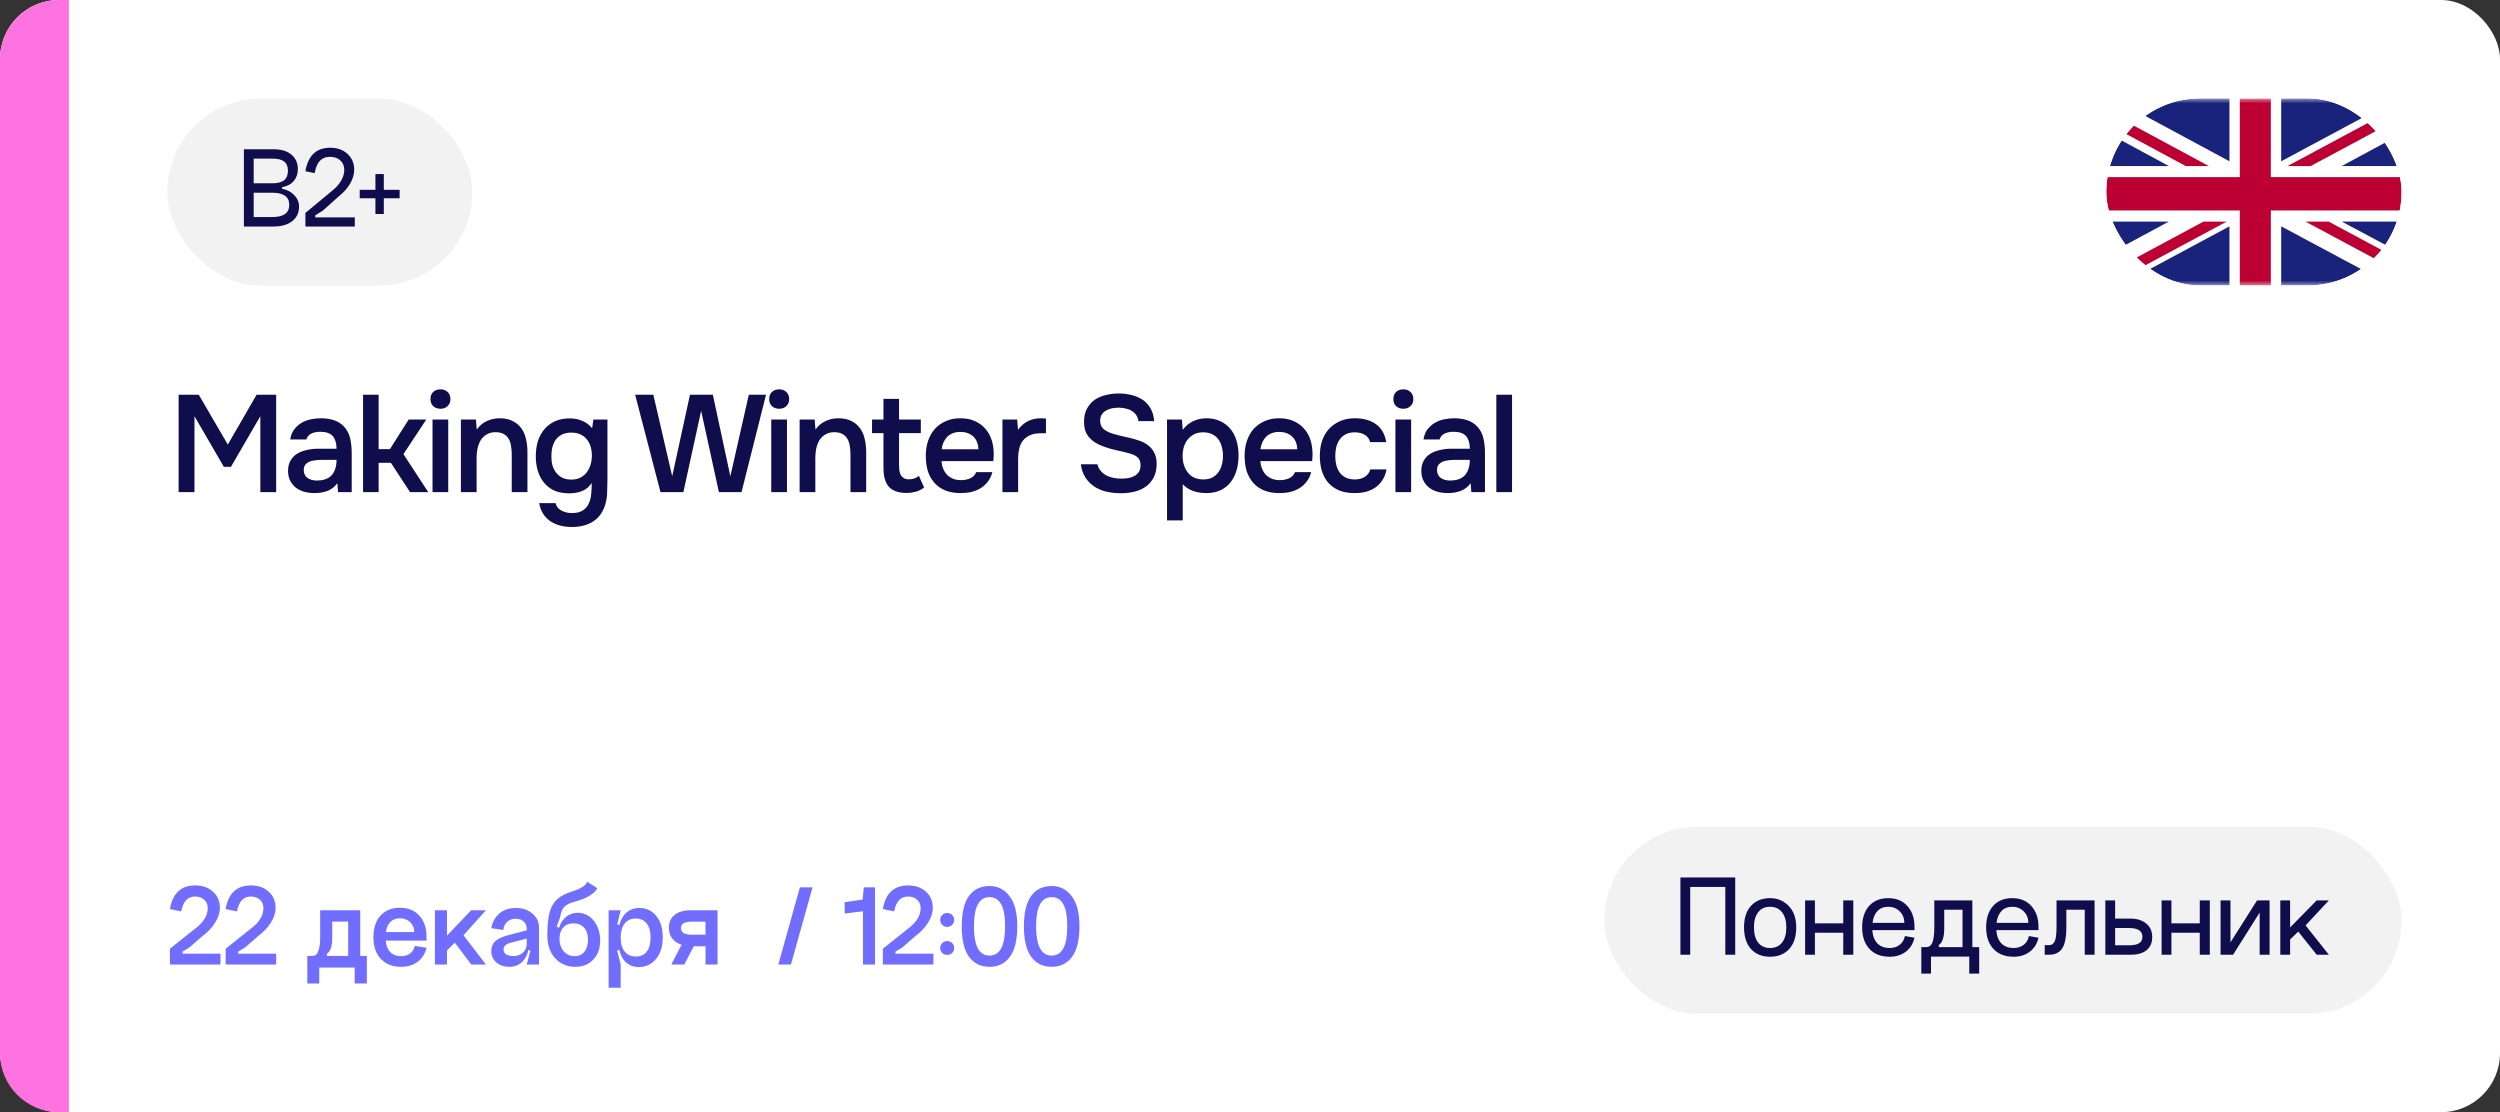 <?xml version="1.0" encoding="UTF-8"?> <svg xmlns="http://www.w3.org/2000/svg" width="254" height="113" viewBox="0 0 254 113" fill="none"><rect x="0" y="0" width="254" height="113" fill="#333333" stroke="none"/><rect width="254" height="113" rx="6" fill="white"></rect><path d="M0 6C0 2.686 2.686 0 6 0H7V113H6C2.686 113 0 110.314 0 107V6Z" fill="#FF73E0"></path><path d="M18.148 50V40.102H20.192L23.146 45.17L26.072 40.102H28.06V50H26.45V42.286L23.468 47.424H22.74L19.758 42.286V50H18.148ZM34.277 49.09C34.034 49.435 33.712 49.692 33.311 49.86C32.91 50.019 32.462 50.098 31.967 50.098C31.575 50.098 31.216 50.051 30.889 49.958C30.572 49.865 30.292 49.725 30.049 49.538C29.806 49.342 29.615 49.104 29.475 48.824C29.335 48.535 29.265 48.208 29.265 47.844C29.265 47.443 29.344 47.102 29.503 46.822C29.662 46.533 29.876 46.299 30.147 46.122C30.427 45.945 30.754 45.814 31.127 45.73C31.5 45.637 31.892 45.59 32.303 45.59H34.193C34.193 45.049 34.072 44.629 33.829 44.33C33.586 44.031 33.162 43.877 32.555 43.868C32.2 43.868 31.892 43.929 31.631 44.05C31.379 44.171 31.211 44.372 31.127 44.652H29.489C29.545 44.26 29.671 43.929 29.867 43.658C30.072 43.387 30.315 43.163 30.595 42.986C30.884 42.809 31.202 42.683 31.547 42.608C31.902 42.533 32.256 42.496 32.611 42.496C33.068 42.496 33.493 42.557 33.885 42.678C34.277 42.799 34.618 43.005 34.907 43.294C35.234 43.63 35.453 44.031 35.565 44.498C35.677 44.965 35.733 45.473 35.733 46.024V50H34.347L34.277 49.09ZM34.193 46.724H32.653C32.382 46.724 32.112 46.747 31.841 46.794C31.57 46.831 31.337 46.929 31.141 47.088C30.954 47.237 30.861 47.457 30.861 47.746C30.861 48.101 30.987 48.371 31.239 48.558C31.5 48.735 31.818 48.824 32.191 48.824C32.48 48.824 32.746 48.787 32.989 48.712C33.241 48.637 33.456 48.516 33.633 48.348C33.81 48.171 33.946 47.951 34.039 47.69C34.142 47.419 34.193 47.097 34.193 46.724ZM36.887 50V40.102H38.469V45.632H39.617L41.521 42.622H43.313L40.989 46.136L43.509 50H41.661L39.715 47.018H38.469V50H36.887ZM44.756 39.556C45.045 39.556 45.283 39.645 45.47 39.822C45.666 39.999 45.764 40.242 45.764 40.55C45.764 40.849 45.666 41.087 45.47 41.264C45.283 41.441 45.045 41.53 44.756 41.53C44.448 41.53 44.201 41.441 44.014 41.264C43.828 41.087 43.734 40.849 43.734 40.55C43.734 40.242 43.828 39.999 44.014 39.822C44.201 39.645 44.448 39.556 44.756 39.556ZM43.944 50V42.622H45.54V50H43.944ZM46.827 50V42.622H48.353L48.437 43.644C48.708 43.261 49.044 42.977 49.445 42.79C49.856 42.594 50.29 42.496 50.747 42.496C51.27 42.496 51.709 42.585 52.063 42.762C52.427 42.939 52.721 43.182 52.945 43.49C53.179 43.798 53.342 44.162 53.435 44.582C53.538 45.002 53.589 45.459 53.589 45.954V50H51.993V46.192C51.993 45.875 51.97 45.581 51.923 45.31C51.886 45.039 51.807 44.801 51.685 44.596C51.564 44.381 51.391 44.213 51.167 44.092C50.953 43.971 50.673 43.91 50.327 43.91C50.001 43.91 49.702 43.989 49.431 44.148C49.17 44.307 48.965 44.512 48.815 44.764C48.675 45.016 48.573 45.296 48.507 45.604C48.451 45.912 48.423 46.206 48.423 46.486V50H46.827ZM61.716 48.698C61.698 49.109 61.688 49.519 61.688 49.93C61.688 50.341 61.632 50.756 61.52 51.176C61.296 51.969 60.89 52.562 60.302 52.954C59.714 53.346 58.982 53.542 58.104 53.542C57.694 53.542 57.302 53.495 56.928 53.402C56.564 53.309 56.233 53.164 55.934 52.968C55.645 52.772 55.398 52.52 55.192 52.212C54.987 51.913 54.852 51.549 54.786 51.12H56.452C56.527 51.456 56.723 51.708 57.04 51.876C57.367 52.044 57.726 52.128 58.118 52.128C58.566 52.128 58.921 52.044 59.182 51.876C59.453 51.717 59.658 51.493 59.798 51.204C59.938 50.924 60.027 50.597 60.064 50.224C60.102 49.86 60.12 49.473 60.12 49.062C59.887 49.426 59.584 49.692 59.21 49.86C58.846 50.028 58.389 50.117 57.838 50.126C57.204 50.117 56.676 50.014 56.256 49.818C55.846 49.613 55.505 49.337 55.234 48.992C54.964 48.647 54.763 48.25 54.632 47.802C54.502 47.354 54.436 46.878 54.436 46.374C54.436 45.814 54.506 45.301 54.646 44.834C54.796 44.367 55.015 43.961 55.304 43.616C55.594 43.271 55.953 43 56.382 42.804C56.812 42.608 57.311 42.51 57.88 42.51C58.366 42.51 58.795 42.594 59.168 42.762C59.551 42.921 59.882 43.168 60.162 43.504L60.288 42.622H61.716V48.698ZM58.048 43.952C57.694 43.952 57.386 44.013 57.124 44.134C56.872 44.255 56.662 44.423 56.494 44.638C56.336 44.853 56.214 45.109 56.13 45.408C56.056 45.697 56.018 46.01 56.018 46.346C56.018 46.682 56.056 46.995 56.13 47.284C56.214 47.564 56.34 47.811 56.508 48.026C56.676 48.241 56.886 48.413 57.138 48.544C57.4 48.665 57.708 48.726 58.062 48.726C58.426 48.726 58.734 48.656 58.986 48.516C59.248 48.376 59.462 48.194 59.63 47.97C59.798 47.737 59.924 47.475 60.008 47.186C60.092 46.897 60.134 46.598 60.134 46.29C60.134 45.973 60.092 45.669 60.008 45.38C59.924 45.091 59.794 44.843 59.616 44.638C59.448 44.423 59.234 44.255 58.972 44.134C58.711 44.013 58.403 43.952 58.048 43.952ZM72.426 40.102L74.204 48.39L76.08 40.102H77.83L75.338 50H73.042L71.236 41.74L69.43 50H67.106L64.53 40.102H66.378L68.296 48.39L70.102 40.102H72.426ZM79.171 39.556C79.46 39.556 79.698 39.645 79.885 39.822C80.081 39.999 80.179 40.242 80.179 40.55C80.179 40.849 80.081 41.087 79.885 41.264C79.698 41.441 79.46 41.53 79.171 41.53C78.863 41.53 78.616 41.441 78.429 41.264C78.242 41.087 78.149 40.849 78.149 40.55C78.149 40.242 78.242 39.999 78.429 39.822C78.616 39.645 78.863 39.556 79.171 39.556ZM78.359 50V42.622H79.955V50H78.359ZM81.242 50V42.622H82.768L82.852 43.644C83.123 43.261 83.459 42.977 83.86 42.79C84.271 42.594 84.705 42.496 85.162 42.496C85.685 42.496 86.123 42.585 86.478 42.762C86.842 42.939 87.136 43.182 87.36 43.49C87.593 43.798 87.757 44.162 87.85 44.582C87.953 45.002 88.004 45.459 88.004 45.954V50H86.408V46.192C86.408 45.875 86.385 45.581 86.338 45.31C86.301 45.039 86.221 44.801 86.1 44.596C85.979 44.381 85.806 44.213 85.582 44.092C85.367 43.971 85.087 43.91 84.742 43.91C84.415 43.91 84.117 43.989 83.846 44.148C83.585 44.307 83.379 44.512 83.23 44.764C83.09 45.016 82.987 45.296 82.922 45.604C82.866 45.912 82.838 46.206 82.838 46.486V50H81.242ZM91.343 42.622H93.555V44.008H91.343V47.256C91.343 47.443 91.353 47.62 91.371 47.788C91.399 47.956 91.446 48.11 91.511 48.25C91.586 48.381 91.689 48.488 91.819 48.572C91.95 48.656 92.127 48.698 92.351 48.698C92.743 48.698 93.079 48.581 93.359 48.348L93.891 49.538C93.649 49.725 93.369 49.865 93.051 49.958C92.734 50.042 92.421 50.084 92.113 50.084C91.311 50.084 90.718 49.883 90.335 49.482C89.953 49.071 89.761 48.432 89.761 47.564V44.008H88.599V42.622H89.761V40.522H91.343V42.622ZM95.657 46.85C95.675 47.121 95.731 47.373 95.825 47.606C95.918 47.839 96.044 48.045 96.203 48.222C96.371 48.39 96.572 48.525 96.805 48.628C97.047 48.731 97.328 48.782 97.645 48.782C97.981 48.782 98.289 48.721 98.569 48.6C98.849 48.479 99.054 48.269 99.185 47.97H100.823C100.729 48.343 100.575 48.665 100.361 48.936C100.155 49.207 99.908 49.431 99.619 49.608C99.339 49.776 99.026 49.902 98.681 49.986C98.345 50.061 97.986 50.098 97.603 50.098C97.015 50.098 96.497 50.009 96.049 49.832C95.61 49.655 95.242 49.398 94.943 49.062C94.644 48.726 94.42 48.329 94.271 47.872C94.131 47.405 94.061 46.883 94.061 46.304C94.061 45.744 94.14 45.235 94.299 44.778C94.457 44.311 94.686 43.91 94.985 43.574C95.293 43.238 95.662 42.977 96.091 42.79C96.52 42.594 97.01 42.496 97.561 42.496C98.139 42.496 98.639 42.594 99.059 42.79C99.479 42.977 99.829 43.233 100.109 43.56C100.398 43.887 100.613 44.269 100.753 44.708C100.893 45.147 100.963 45.623 100.963 46.136C100.963 46.379 100.949 46.617 100.921 46.85H95.657ZM99.409 45.646C99.39 45.086 99.213 44.652 98.877 44.344C98.541 44.036 98.107 43.882 97.575 43.882C97.276 43.882 97.015 43.929 96.791 44.022C96.567 44.115 96.376 44.241 96.217 44.4C96.067 44.559 95.946 44.745 95.853 44.96C95.76 45.175 95.699 45.403 95.671 45.646H99.409ZM101.847 50V42.622H103.345L103.429 43.672C103.999 42.888 104.773 42.496 105.753 42.496C105.847 42.496 105.935 42.501 106.019 42.51C106.113 42.51 106.197 42.515 106.271 42.524V44.008C106.159 44.008 106.047 44.013 105.935 44.022C105.833 44.022 105.73 44.022 105.627 44.022C105.217 44.031 104.871 44.106 104.591 44.246C104.321 44.377 104.097 44.554 103.919 44.778C103.751 45.002 103.63 45.268 103.555 45.576C103.481 45.875 103.443 46.197 103.443 46.542V50H101.847ZM113.694 41.418C113.479 41.418 113.26 41.437 113.036 41.474C112.812 41.511 112.606 41.581 112.42 41.684C112.233 41.777 112.079 41.913 111.958 42.09C111.836 42.258 111.776 42.473 111.776 42.734C111.776 43.126 111.906 43.425 112.168 43.63C112.429 43.826 112.742 43.975 113.106 44.078C113.367 44.153 113.628 44.223 113.89 44.288C114.16 44.353 114.408 44.409 114.632 44.456C115.024 44.54 115.392 44.643 115.738 44.764C116.092 44.885 116.4 45.049 116.662 45.254C116.923 45.45 117.128 45.702 117.278 46.01C117.436 46.309 117.516 46.682 117.516 47.13C117.516 47.662 117.418 48.115 117.222 48.488C117.035 48.861 116.778 49.169 116.452 49.412C116.125 49.655 115.742 49.832 115.304 49.944C114.865 50.056 114.394 50.112 113.89 50.112C113.376 50.112 112.886 50.061 112.42 49.958C111.962 49.846 111.552 49.673 111.188 49.44C110.824 49.197 110.52 48.889 110.278 48.516C110.035 48.143 109.881 47.695 109.816 47.172H111.496C111.57 47.452 111.692 47.685 111.86 47.872C112.028 48.059 112.219 48.208 112.434 48.32C112.658 48.432 112.896 48.511 113.148 48.558C113.4 48.605 113.647 48.628 113.89 48.628C114.151 48.628 114.403 48.609 114.646 48.572C114.888 48.525 115.098 48.451 115.276 48.348C115.453 48.245 115.598 48.11 115.71 47.942C115.822 47.774 115.878 47.555 115.878 47.284C115.878 46.911 115.78 46.64 115.584 46.472C115.388 46.295 115.126 46.164 114.8 46.08C114.352 45.949 113.89 45.837 113.414 45.744C112.947 45.641 112.504 45.511 112.084 45.352C111.804 45.249 111.547 45.128 111.314 44.988C111.08 44.848 110.875 44.68 110.698 44.484C110.52 44.288 110.38 44.059 110.278 43.798C110.184 43.527 110.138 43.215 110.138 42.86C110.138 42.319 110.24 41.866 110.446 41.502C110.651 41.129 110.917 40.83 111.244 40.606C111.58 40.382 111.958 40.223 112.378 40.13C112.798 40.027 113.227 39.976 113.666 39.976C114.132 39.976 114.576 40.032 114.996 40.144C115.416 40.247 115.789 40.41 116.116 40.634C116.442 40.858 116.704 41.147 116.9 41.502C117.105 41.857 117.226 42.286 117.264 42.79H115.668C115.63 42.538 115.551 42.328 115.43 42.16C115.318 41.992 115.173 41.857 114.996 41.754C114.828 41.642 114.632 41.563 114.408 41.516C114.184 41.46 113.946 41.427 113.694 41.418ZM118.57 52.87V42.622H120.082L120.166 43.672C120.455 43.28 120.81 42.986 121.23 42.79C121.65 42.594 122.102 42.496 122.588 42.496C123.092 42.496 123.544 42.589 123.946 42.776C124.347 42.953 124.688 43.205 124.968 43.532C125.257 43.859 125.472 44.255 125.612 44.722C125.761 45.179 125.836 45.702 125.836 46.29C125.836 46.841 125.766 47.349 125.626 47.816C125.486 48.283 125.276 48.689 124.996 49.034C124.725 49.37 124.384 49.631 123.974 49.818C123.572 50.005 123.101 50.098 122.56 50.098C122.093 50.098 121.65 50.028 121.23 49.888C120.819 49.739 120.464 49.51 120.166 49.202V52.87H118.57ZM122.252 48.712C122.597 48.712 122.896 48.651 123.148 48.53C123.4 48.399 123.605 48.227 123.764 48.012C123.932 47.797 124.053 47.545 124.128 47.256C124.212 46.967 124.254 46.654 124.254 46.318C124.254 45.982 124.212 45.669 124.128 45.38C124.053 45.081 123.932 44.825 123.764 44.61C123.605 44.395 123.395 44.227 123.134 44.106C122.882 43.985 122.578 43.924 122.224 43.924C121.878 43.924 121.58 43.989 121.328 44.12C121.076 44.251 120.861 44.423 120.684 44.638C120.506 44.853 120.371 45.109 120.278 45.408C120.194 45.697 120.152 45.996 120.152 46.304C120.152 46.985 120.329 47.555 120.684 48.012C121.038 48.469 121.561 48.703 122.252 48.712ZM128.048 46.85C128.067 47.121 128.123 47.373 128.216 47.606C128.31 47.839 128.436 48.045 128.594 48.222C128.762 48.39 128.963 48.525 129.196 48.628C129.439 48.731 129.719 48.782 130.036 48.782C130.372 48.782 130.68 48.721 130.96 48.6C131.24 48.479 131.446 48.269 131.576 47.97H133.214C133.121 48.343 132.967 48.665 132.752 48.936C132.547 49.207 132.3 49.431 132.01 49.608C131.73 49.776 131.418 49.902 131.072 49.986C130.736 50.061 130.377 50.098 129.994 50.098C129.406 50.098 128.888 50.009 128.44 49.832C128.002 49.655 127.633 49.398 127.334 49.062C127.036 48.726 126.812 48.329 126.662 47.872C126.522 47.405 126.452 46.883 126.452 46.304C126.452 45.744 126.532 45.235 126.69 44.778C126.849 44.311 127.078 43.91 127.376 43.574C127.684 43.238 128.053 42.977 128.482 42.79C128.912 42.594 129.402 42.496 129.952 42.496C130.531 42.496 131.03 42.594 131.45 42.79C131.87 42.977 132.22 43.233 132.5 43.56C132.79 43.887 133.004 44.269 133.144 44.708C133.284 45.147 133.354 45.623 133.354 46.136C133.354 46.379 133.34 46.617 133.312 46.85H128.048ZM131.8 45.646C131.782 45.086 131.604 44.652 131.268 44.344C130.932 44.036 130.498 43.882 129.966 43.882C129.668 43.882 129.406 43.929 129.182 44.022C128.958 44.115 128.767 44.241 128.608 44.4C128.459 44.559 128.338 44.745 128.244 44.96C128.151 45.175 128.09 45.403 128.062 45.646H131.8ZM137.623 50.098C137.026 50.098 136.508 50.009 136.069 49.832C135.631 49.645 135.262 49.389 134.963 49.062C134.674 48.726 134.455 48.329 134.305 47.872C134.165 47.405 134.095 46.892 134.095 46.332C134.095 45.772 134.17 45.259 134.319 44.792C134.478 44.325 134.711 43.924 135.019 43.588C135.327 43.252 135.701 42.986 136.139 42.79C136.578 42.594 137.087 42.496 137.665 42.496C138.515 42.496 139.219 42.692 139.779 43.084C140.339 43.467 140.694 44.078 140.843 44.918H139.205C139.121 44.591 138.939 44.344 138.659 44.176C138.379 44.008 138.039 43.924 137.637 43.924C137.283 43.924 136.979 43.989 136.727 44.12C136.475 44.251 136.27 44.428 136.111 44.652C135.953 44.876 135.836 45.137 135.761 45.436C135.696 45.725 135.663 46.029 135.663 46.346C135.663 46.673 135.701 46.981 135.775 47.27C135.85 47.559 135.967 47.811 136.125 48.026C136.284 48.231 136.489 48.399 136.741 48.53C136.993 48.651 137.297 48.712 137.651 48.712C138.071 48.712 138.417 48.619 138.687 48.432C138.967 48.245 139.145 47.998 139.219 47.69H140.871C140.797 48.11 140.657 48.474 140.451 48.782C140.255 49.09 140.013 49.342 139.723 49.538C139.434 49.734 139.112 49.879 138.757 49.972C138.403 50.056 138.025 50.098 137.623 50.098ZM142.587 39.556C142.876 39.556 143.114 39.645 143.301 39.822C143.497 39.999 143.595 40.242 143.595 40.55C143.595 40.849 143.497 41.087 143.301 41.264C143.114 41.441 142.876 41.53 142.587 41.53C142.279 41.53 142.031 41.441 141.845 41.264C141.658 41.087 141.565 40.849 141.565 40.55C141.565 40.242 141.658 39.999 141.845 39.822C142.031 39.645 142.279 39.556 142.587 39.556ZM141.775 50V42.622H143.371V50H141.775ZM149.418 49.09C149.175 49.435 148.853 49.692 148.452 49.86C148.05 50.019 147.602 50.098 147.108 50.098C146.716 50.098 146.356 50.051 146.03 49.958C145.712 49.865 145.432 49.725 145.19 49.538C144.947 49.342 144.756 49.104 144.616 48.824C144.476 48.535 144.406 48.208 144.406 47.844C144.406 47.443 144.485 47.102 144.644 46.822C144.802 46.533 145.017 46.299 145.288 46.122C145.568 45.945 145.894 45.814 146.268 45.73C146.641 45.637 147.033 45.59 147.444 45.59H149.334C149.334 45.049 149.212 44.629 148.97 44.33C148.727 44.031 148.302 43.877 147.696 43.868C147.341 43.868 147.033 43.929 146.772 44.05C146.52 44.171 146.352 44.372 146.268 44.652H144.63C144.686 44.26 144.812 43.929 145.008 43.658C145.213 43.387 145.456 43.163 145.736 42.986C146.025 42.809 146.342 42.683 146.688 42.608C147.042 42.533 147.397 42.496 147.752 42.496C148.209 42.496 148.634 42.557 149.026 42.678C149.418 42.799 149.758 43.005 150.048 43.294C150.374 43.63 150.594 44.031 150.706 44.498C150.818 44.965 150.874 45.473 150.874 46.024V50H149.488L149.418 49.09ZM149.334 46.724H147.794C147.523 46.724 147.252 46.747 146.982 46.794C146.711 46.831 146.478 46.929 146.282 47.088C146.095 47.237 146.002 47.457 146.002 47.746C146.002 48.101 146.128 48.371 146.38 48.558C146.641 48.735 146.958 48.824 147.332 48.824C147.621 48.824 147.887 48.787 148.13 48.712C148.382 48.637 148.596 48.516 148.774 48.348C148.951 48.171 149.086 47.951 149.18 47.69C149.282 47.419 149.334 47.097 149.334 46.724ZM152.027 50V40.102H153.623V50H152.027Z" fill="#0F0D4C"></path><rect x="17" y="10.013" width="31" height="19" rx="9.5" fill="#F2F2F2"></rect><path d="M25.775 22.053H27.659C28.811 22.053 29.387 21.641 29.387 20.817C29.387 19.993 28.811 19.581 27.659 19.581H25.775V22.053ZM25.775 18.621H27.659C28.211 18.621 28.615 18.517 28.871 18.309C29.127 18.093 29.255 17.773 29.255 17.349C29.255 16.925 29.127 16.613 28.871 16.413C28.623 16.213 28.219 16.113 27.659 16.113H25.775V18.621ZM28.655 19.017V19.173C29.175 19.277 29.591 19.497 29.903 19.833C30.223 20.161 30.383 20.553 30.383 21.009C30.383 21.617 30.151 22.105 29.687 22.473C29.223 22.833 28.591 23.013 27.791 23.013H24.779V15.165H27.791C28.583 15.165 29.191 15.349 29.615 15.717C30.047 16.077 30.263 16.569 30.263 17.193C30.263 17.665 30.123 18.065 29.843 18.393C29.563 18.721 29.167 18.929 28.655 19.017ZM32.026 21.885L32.038 22.089H36.047V23.013H31.03V21.633L33.767 19.365C34.158 19.053 34.459 18.713 34.666 18.345C34.874 17.977 34.978 17.621 34.978 17.277C34.978 16.869 34.846 16.545 34.583 16.305C34.319 16.057 33.967 15.933 33.526 15.933C33.094 15.933 32.751 16.069 32.495 16.341C32.246 16.613 32.071 17.029 31.966 17.589L31.03 17.397C31.302 15.805 32.139 15.009 33.538 15.009C34.267 15.009 34.855 15.217 35.303 15.633C35.758 16.049 35.986 16.589 35.986 17.253C35.986 17.717 35.846 18.189 35.566 18.669C35.286 19.141 34.895 19.577 34.391 19.977L32.806 21.393L32.026 21.885ZM38.995 19.281H40.603V20.145H38.995V21.741H38.144V20.145H36.547V19.281H38.144V17.685H38.995V19.281Z" fill="#0F0D4C"></path><path d="M18.536 96.692L18.548 96.896H22.4V98H17.264V96.392L19.868 94.316C20.692 93.692 21.104 93.008 21.104 92.264C21.104 91.904 20.984 91.62 20.744 91.412C20.512 91.196 20.204 91.088 19.82 91.088C19.068 91.088 18.6 91.592 18.416 92.6L17.264 92.36C17.536 90.76 18.392 89.96 19.832 89.96C20.576 89.96 21.18 90.172 21.644 90.596C22.108 91.012 22.34 91.56 22.34 92.24C22.34 92.728 22.18 93.228 21.86 93.74C21.548 94.244 21.108 94.708 20.54 95.132L19.244 96.26L18.536 96.692ZM24.196 96.692L24.208 96.896H28.06V98H22.924V96.392L25.528 94.316C26.352 93.692 26.764 93.008 26.764 92.264C26.764 91.904 26.644 91.62 26.404 91.412C26.172 91.196 25.864 91.088 25.48 91.088C24.728 91.088 24.26 91.592 24.076 92.6L22.924 92.36C23.196 90.76 24.052 89.96 25.492 89.96C26.236 89.96 26.84 90.172 27.304 90.596C27.768 91.012 28 91.56 28 92.24C28 92.728 27.84 93.228 27.52 93.74C27.208 94.244 26.768 94.708 26.2 95.132L24.904 96.26L24.196 96.692ZM37.271 97.124V99.92H36.035V98.3H32.435V99.92H31.223V97.124H31.631C31.823 97.124 31.975 97.092 32.087 97.028C32.199 96.956 32.299 96.772 32.387 96.476C32.483 96.172 32.531 95.74 32.531 95.18V92.48H36.599V97.124H37.271ZM35.375 97.124V93.632H33.755V95.312C33.755 96.168 33.567 96.7 33.191 96.908L33.227 97.124H35.375ZM39.186 95.564C39.234 96.076 39.39 96.468 39.654 96.74C39.926 97.012 40.298 97.148 40.77 97.148C41.13 97.148 41.43 97.056 41.67 96.872C41.918 96.688 42.074 96.432 42.138 96.104L43.338 96.296C43.194 96.896 42.894 97.368 42.438 97.712C41.982 98.056 41.426 98.228 40.77 98.228C39.89 98.228 39.198 97.96 38.694 97.424C38.19 96.888 37.938 96.152 37.938 95.216C37.938 94.288 38.178 93.56 38.658 93.032C39.138 92.496 39.794 92.228 40.626 92.228C41.466 92.228 42.126 92.496 42.606 93.032C43.094 93.568 43.338 94.272 43.338 95.144V95.564H39.186ZM39.21 94.7H42.09C42.09 94.292 41.95 93.956 41.67 93.692C41.398 93.428 41.05 93.296 40.626 93.296C40.226 93.296 39.906 93.42 39.666 93.668C39.426 93.908 39.274 94.252 39.21 94.7ZM44.188 92.48H45.412V95.06L47.872 92.48H49.372L47.092 95.024L49.372 98H47.884L46.204 95.768L45.412 96.572V98H44.188V92.48ZM51.162 96.464C51.162 96.688 51.25 96.856 51.426 96.968C51.61 97.08 51.85 97.136 52.146 97.136C52.554 97.136 52.882 97.02 53.13 96.788C53.386 96.556 53.514 96.26 53.514 95.9H53.73C53.73 96.604 53.546 97.168 53.178 97.592C52.818 98.016 52.338 98.228 51.738 98.228C51.21 98.228 50.774 98.08 50.43 97.784C50.086 97.488 49.914 97.108 49.914 96.644C49.914 96.228 50.038 95.9 50.286 95.66C50.542 95.412 50.938 95.212 51.474 95.06L53.514 94.52V95.36L51.882 95.78C51.402 95.908 51.162 96.136 51.162 96.464ZM54.762 98H53.514L53.886 96.596L53.514 96.44V94.352C53.514 94.048 53.41 93.804 53.202 93.62C53.002 93.436 52.73 93.344 52.386 93.344C52.034 93.344 51.746 93.452 51.522 93.668C51.298 93.876 51.17 94.148 51.138 94.484L49.914 94.304C50.01 93.704 50.278 93.212 50.718 92.828C51.158 92.444 51.722 92.252 52.41 92.252C53.098 92.252 53.662 92.444 54.102 92.828C54.542 93.204 54.762 93.668 54.762 94.22V98ZM55.609 95.072L56.689 95.144C56.689 94.44 56.877 93.864 57.253 93.416C57.629 92.968 58.113 92.744 58.705 92.744C59.361 92.744 59.901 93.012 60.325 93.548C60.757 94.084 60.973 94.76 60.973 95.576C60.973 96.368 60.741 97.008 60.277 97.496C59.821 97.984 59.217 98.228 58.465 98.228C57.617 98.228 56.929 97.936 56.401 97.352C55.873 96.768 55.609 96.008 55.609 95.072ZM56.845 95.408C56.845 95.904 56.989 96.32 57.277 96.656C57.573 96.984 57.941 97.148 58.381 97.148C58.797 97.148 59.125 97 59.365 96.704C59.613 96.408 59.737 96 59.737 95.48C59.737 94.952 59.605 94.544 59.341 94.256C59.085 93.96 58.725 93.812 58.261 93.812C57.821 93.812 57.473 93.956 57.217 94.244C56.969 94.524 56.845 94.912 56.845 95.408ZM58.201 90.548C59.033 90.284 59.517 89.964 59.653 89.588L60.685 90.236C60.581 90.484 60.325 90.736 59.917 90.992C59.517 91.24 59.005 91.448 58.381 91.616C57.877 91.744 57.521 91.924 57.313 92.156C57.113 92.388 56.977 92.736 56.905 93.2L56.557 94.136L56.857 94.292C56.849 94.5 56.845 94.808 56.845 95.216L55.609 95.072C55.609 94.064 55.685 93.276 55.837 92.708C55.989 92.14 56.245 91.692 56.605 91.364C56.973 91.028 57.505 90.756 58.201 90.548ZM63.061 95.252C63.061 95.868 63.197 96.344 63.469 96.68C63.741 97.016 64.117 97.184 64.597 97.184C65.069 97.184 65.437 97.02 65.701 96.692C65.965 96.356 66.097 95.876 66.097 95.252C66.097 94.636 65.965 94.16 65.701 93.824C65.437 93.488 65.069 93.32 64.597 93.32C64.117 93.32 63.741 93.488 63.469 93.824C63.197 94.16 63.061 94.636 63.061 95.252ZM62.785 95.252C62.785 94.292 62.977 93.552 63.361 93.032C63.745 92.512 64.277 92.252 64.957 92.252C65.661 92.252 66.233 92.52 66.673 93.056C67.113 93.584 67.333 94.304 67.333 95.216C67.333 96.168 67.101 96.912 66.637 97.448C66.173 97.984 65.597 98.252 64.909 98.252C64.237 98.252 63.713 97.992 63.337 97.472C62.969 96.952 62.785 96.212 62.785 95.252ZM61.837 100.352V92.48H63.061L62.713 93.908L63.061 94.04V96.44L62.701 96.572L63.061 98V100.352H61.837ZM68.2 98L69.472 95.552H70.792L69.52 98H68.2ZM71.68 93.644H70.24C69.536 93.644 69.184 93.856 69.184 94.28C69.184 94.736 69.544 94.964 70.264 94.964H71.68V93.644ZM71.68 98V96.14H70.264C69.576 96.14 69.02 95.976 68.596 95.648C68.172 95.312 67.96 94.852 67.96 94.268C67.96 93.692 68.156 93.252 68.548 92.948C68.94 92.636 69.496 92.48 70.216 92.48H72.904V98H71.68ZM81.271 90.152H82.555L80.359 98H79.075L81.271 90.152ZM88.901 98H87.677V92.588L85.817 92.816V91.664L87.641 91.4L87.761 90.152H88.901V98ZM90.97 96.692L90.982 96.896H94.834V98H89.698V96.392L92.302 94.316C93.126 93.692 93.538 93.008 93.538 92.264C93.538 91.904 93.418 91.62 93.178 91.412C92.946 91.196 92.638 91.088 92.254 91.088C91.502 91.088 91.034 91.592 90.85 92.6L89.698 92.36C89.97 90.76 90.826 89.96 92.266 89.96C93.01 89.96 93.614 90.172 94.078 90.596C94.542 91.012 94.774 91.56 94.774 92.24C94.774 92.728 94.614 93.228 94.294 93.74C93.982 94.244 93.542 94.708 92.974 95.132L91.678 96.26L90.97 96.692ZM95.73 93.968C95.594 93.832 95.526 93.664 95.526 93.464C95.526 93.264 95.594 93.096 95.73 92.96C95.874 92.824 96.042 92.756 96.234 92.756C96.434 92.756 96.602 92.824 96.738 92.96C96.874 93.096 96.942 93.264 96.942 93.464C96.942 93.664 96.874 93.832 96.738 93.968C96.602 94.104 96.434 94.172 96.234 94.172C96.042 94.172 95.874 94.104 95.73 93.968ZM95.73 96.824C95.594 96.688 95.526 96.52 95.526 96.32C95.526 96.12 95.594 95.952 95.73 95.816C95.874 95.68 96.042 95.612 96.234 95.612C96.434 95.612 96.602 95.68 96.738 95.816C96.874 95.952 96.942 96.12 96.942 96.32C96.942 96.52 96.874 96.688 96.738 96.824C96.61 96.952 96.442 97.016 96.234 97.016C96.034 97.016 95.866 96.952 95.73 96.824ZM98.951 94.112C98.951 96.096 99.479 97.088 100.535 97.088C101.591 97.088 102.119 96.096 102.119 94.112C102.119 93.08 101.983 92.328 101.711 91.856C101.447 91.384 101.055 91.148 100.535 91.148C99.479 91.148 98.951 92.136 98.951 94.112ZM98.459 97.22C97.963 96.548 97.715 95.512 97.715 94.112C97.715 92.712 97.963 91.68 98.459 91.016C98.955 90.352 99.647 90.02 100.535 90.02C101.367 90.02 102.043 90.36 102.563 91.04C103.091 91.712 103.355 92.736 103.355 94.112C103.355 95.512 103.103 96.548 102.599 97.22C102.103 97.892 101.415 98.228 100.535 98.228C99.655 98.228 98.963 97.892 98.459 97.22ZM105.267 94.112C105.267 96.096 105.795 97.088 106.851 97.088C107.907 97.088 108.435 96.096 108.435 94.112C108.435 93.08 108.299 92.328 108.027 91.856C107.763 91.384 107.371 91.148 106.851 91.148C105.795 91.148 105.267 92.136 105.267 94.112ZM104.775 97.22C104.279 96.548 104.031 95.512 104.031 94.112C104.031 92.712 104.279 91.68 104.775 91.016C105.271 90.352 105.963 90.02 106.851 90.02C107.683 90.02 108.359 90.36 108.879 91.04C109.407 91.712 109.671 92.736 109.671 94.112C109.671 95.512 109.419 96.548 108.915 97.22C108.419 97.892 107.731 98.228 106.851 98.228C105.971 98.228 105.279 97.892 104.775 97.22Z" fill="#716DFF"></path><rect x="163" y="84" width="81" height="19" rx="9.5" fill="#F2F2F2"></rect><path d="M170.73 89.152H176.298V97H175.29V90.112H171.726V97H170.73V89.152ZM178.202 94.216C178.202 94.888 178.346 95.408 178.634 95.776C178.922 96.136 179.322 96.316 179.834 96.316C180.354 96.316 180.758 96.136 181.046 95.776C181.342 95.408 181.49 94.888 181.49 94.216C181.49 93.552 181.342 93.04 181.046 92.68C180.758 92.312 180.354 92.128 179.834 92.128C179.322 92.128 178.922 92.312 178.634 92.68C178.346 93.04 178.202 93.552 178.202 94.216ZM177.194 94.216C177.194 93.272 177.43 92.544 177.902 92.032C178.382 91.512 179.026 91.252 179.834 91.252C180.594 91.252 181.226 91.516 181.73 92.044C182.242 92.572 182.498 93.296 182.498 94.216C182.498 95.16 182.258 95.896 181.778 96.424C181.298 96.944 180.65 97.204 179.834 97.204C179.026 97.204 178.382 96.944 177.902 96.424C177.43 95.896 177.194 95.16 177.194 94.216ZM183.398 91.48H184.394V93.808H187.274V91.48H188.294V97H187.274V94.768H184.394V97H183.398V91.48ZM190.226 94.504C190.266 95.08 190.438 95.528 190.742 95.848C191.046 96.16 191.458 96.316 191.978 96.316C192.394 96.316 192.738 96.208 193.01 95.992C193.29 95.776 193.466 95.48 193.538 95.104L194.51 95.272C194.374 95.88 194.078 96.356 193.622 96.7C193.174 97.036 192.626 97.204 191.978 97.204C191.114 97.204 190.434 96.94 189.938 96.412C189.442 95.876 189.194 95.144 189.194 94.216C189.194 93.296 189.43 92.572 189.902 92.044C190.374 91.516 191.022 91.252 191.846 91.252C192.67 91.252 193.318 91.52 193.79 92.056C194.27 92.584 194.51 93.28 194.51 94.144V94.504H190.226ZM190.25 93.76H193.478C193.478 93.288 193.322 92.9 193.01 92.596C192.706 92.284 192.318 92.128 191.846 92.128C191.39 92.128 191.026 92.272 190.754 92.56C190.482 92.84 190.314 93.24 190.25 93.76ZM201.086 96.232V98.92H200.078V97.192H196.19V98.92H195.206V96.232H195.626C195.738 96.232 195.83 96.22 195.902 96.196C195.982 96.172 196.062 96.124 196.142 96.052C196.23 95.972 196.298 95.86 196.346 95.716C196.402 95.572 196.446 95.372 196.478 95.116C196.51 94.86 196.526 94.548 196.526 94.18V91.48H200.39V96.232H201.086ZM199.394 96.232V92.428H197.534V94.312C197.534 95.232 197.342 95.804 196.958 96.028L197.006 96.232H199.394ZM202.824 94.504C202.864 95.08 203.036 95.528 203.34 95.848C203.644 96.16 204.056 96.316 204.576 96.316C204.992 96.316 205.336 96.208 205.608 95.992C205.888 95.776 206.064 95.48 206.136 95.104L207.108 95.272C206.972 95.88 206.676 96.356 206.22 96.7C205.772 97.036 205.224 97.204 204.576 97.204C203.712 97.204 203.032 96.94 202.536 96.412C202.04 95.876 201.792 95.144 201.792 94.216C201.792 93.296 202.028 92.572 202.5 92.044C202.972 91.516 203.62 91.252 204.444 91.252C205.268 91.252 205.916 91.52 206.388 92.056C206.868 92.584 207.108 93.28 207.108 94.144V94.504H202.824ZM202.848 93.76H206.076C206.076 93.288 205.92 92.9 205.608 92.596C205.304 92.284 204.916 92.128 204.444 92.128C203.988 92.128 203.624 92.272 203.352 92.56C203.08 92.84 202.912 93.24 202.848 93.76ZM212.807 91.48V97H211.811V92.428H209.939V94.312C209.939 94.76 209.907 95.148 209.843 95.476C209.779 95.804 209.691 96.064 209.579 96.256C209.475 96.448 209.339 96.604 209.171 96.724C209.011 96.836 208.847 96.912 208.679 96.952C208.519 96.984 208.335 97 208.127 97H207.743V96.028H208.127C208.255 96.028 208.359 96.012 208.439 95.98C208.527 95.94 208.611 95.864 208.691 95.752C208.779 95.632 208.843 95.444 208.883 95.188C208.923 94.924 208.943 94.588 208.943 94.18V91.48H212.807ZM214.898 96.04H216.362C217.234 96.04 217.67 95.756 217.67 95.188C217.67 94.588 217.222 94.288 216.326 94.288H214.898V96.04ZM214.898 91.48V93.328H216.446C217.11 93.328 217.646 93.496 218.054 93.832C218.462 94.16 218.666 94.62 218.666 95.212C218.666 95.78 218.478 96.22 218.102 96.532C217.726 96.844 217.19 97 216.494 97H213.902V91.48H214.898ZM219.62 91.48H220.616V93.808H223.496V91.48H224.516V97H223.496V94.768H220.616V97H219.62V91.48ZM226.617 91.48V95.74L229.317 91.48H230.589V97H229.581V92.716L226.881 97H225.609V91.48H226.617ZM231.679 91.48H232.675V94.228L235.375 91.48H236.611L234.247 94.024L236.611 97H235.375L233.503 94.648L232.675 95.452V97H231.679V91.48Z" fill="#0F0D4C"></path><g clip-path="url(#clip0_8862_9389)"><mask id="mask0_8862_9389" style="mask-type:luminance" maskUnits="userSpaceOnUse" x="212" y="10" width="34" height="19"><path d="M246 10H212V29H246V10Z" fill="white"></path></mask><g mask="url(#mask0_8862_9389)"><path d="M246 10H212V29H246V10Z" fill="white"></path><path d="M234.767 16.869L246.002 10.845V10H245.227L232.418 16.869H234.767Z" fill="#BD0034"></path><path d="M234.234 22.512L245.999 28.819V27.558L236.585 22.512H234.234Z" fill="#BD0034"></path><path d="M212 11.446L222.064 16.869H224.416L212 10.185V11.446Z" fill="#BD0034"></path><path d="M223.882 22.512L212 28.89V29H214.146L226.235 22.512H223.882Z" fill="#BD0034"></path><path d="M243.673 10H231.77V16.387L243.673 10Z" fill="#1A237B"></path><path d="M226.513 10H214.656L226.513 16.387V10Z" fill="#1A237B"></path><path d="M245.998 16.869V12.511L237.922 16.869H245.998Z" fill="#1A237B"></path><path d="M245.998 26.824V22.512H237.922L245.998 26.824Z" fill="#1A237B"></path><path d="M215.328 29H226.512V22.996L215.328 29Z" fill="#1A237B"></path><path d="M231.77 29H242.989L231.77 22.996V29Z" fill="#1A237B"></path><path d="M212 22.512V27.018L220.356 22.512H212Z" fill="#1A237B"></path><path d="M212 16.869H220.356L212 12.356V16.869Z" fill="#1A237B"></path><path d="M227.564 10V17.999H212V21.385H227.564V29H230.717V21.385H246V17.999H230.717V10H227.564Z" fill="#BD0034"></path></g></g><defs><clipPath id="clip0_8862_9389"><rect x="214" y="10" width="30" height="19" rx="9.5" fill="white"></rect></clipPath></defs></svg> 